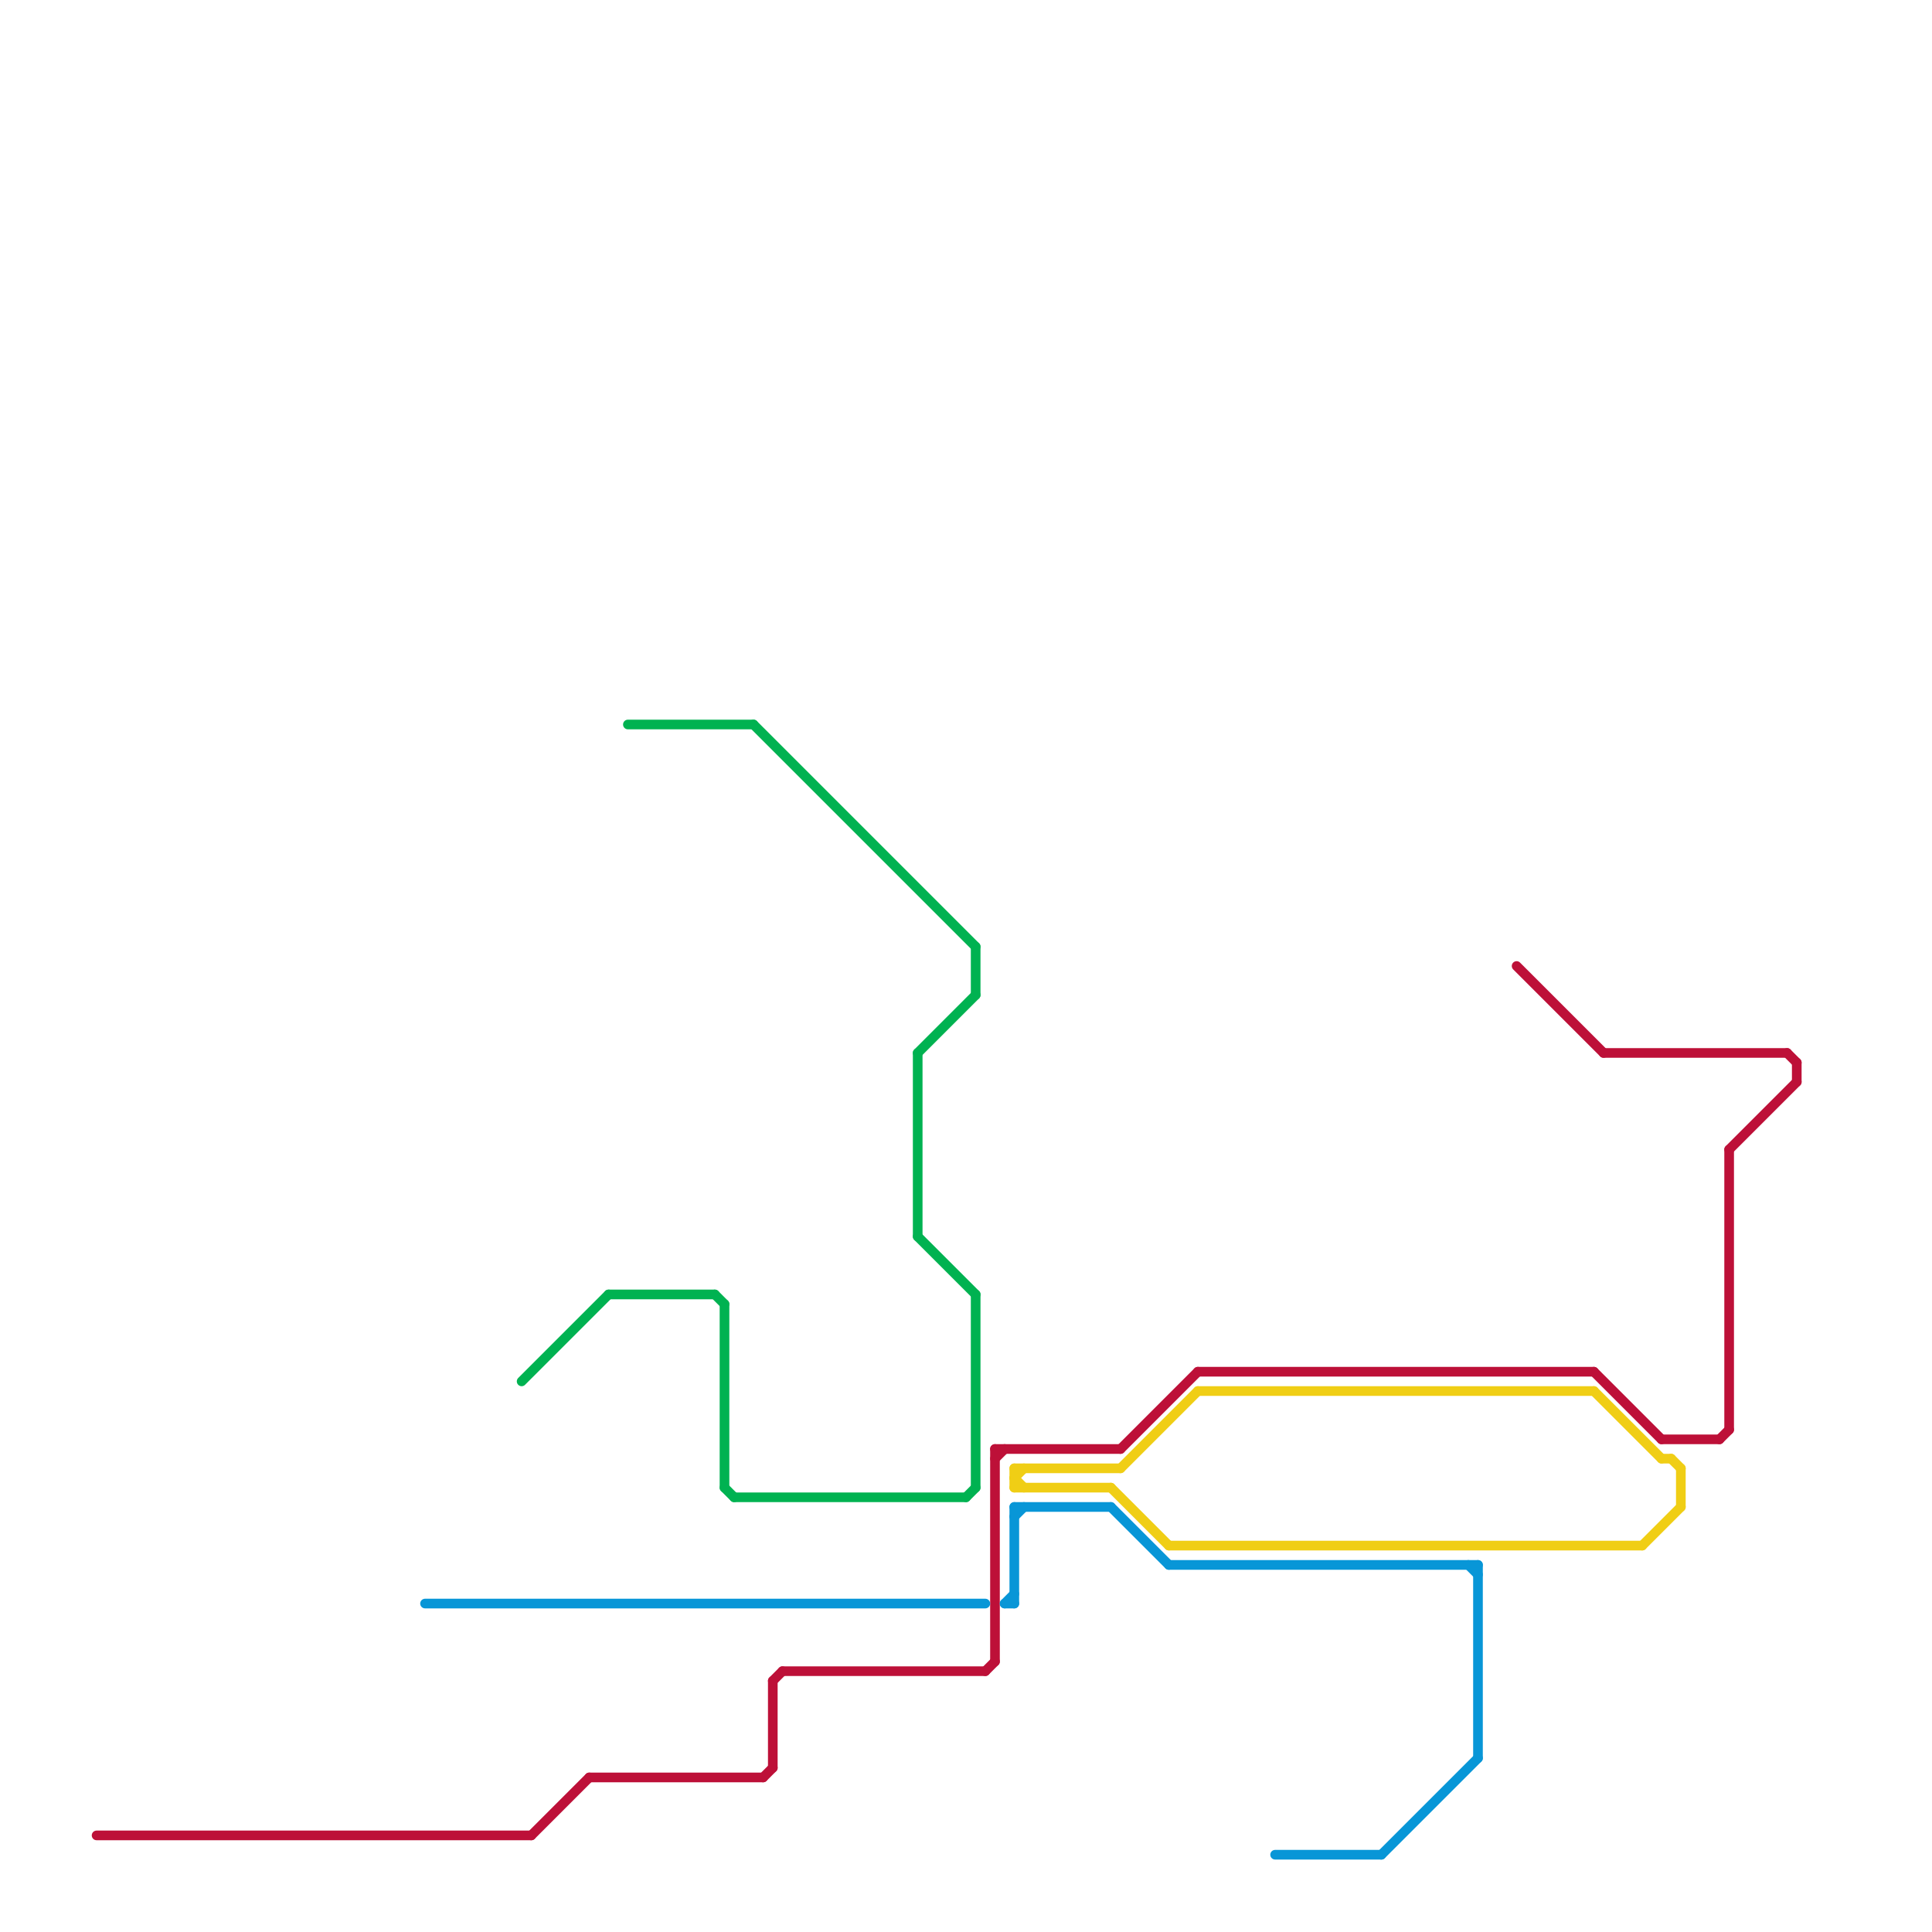 
<svg version="1.1" xmlns="http://www.w3.org/2000/svg" viewBox="0 0 200 200">
<style>text { font: 1px Helvetica; font-weight: 600; white-space: pre; dominant-baseline: central; } line { stroke-width: 1; fill: none; stroke-linecap: round; stroke-linejoin: round; } .c0 { stroke: #bd1038 } .c1 { stroke: #00b251 } .c2 { stroke: #0896d7 } .c3 { stroke: #f0ce15 }</style><defs><g id="wm-xf"><circle r="1.2" fill="#000"/><circle r="0.9" fill="#fff"/><circle r="0.6" fill="#000"/><circle r="0.3" fill="#fff"/></g><g id="wm"><circle r="0.6" fill="#000"/><circle r="0.3" fill="#fff"/></g></defs><line class="c0" x1="157" y1="100" x2="166" y2="109"/><line class="c0" x1="172" y1="149" x2="178" y2="149"/><line class="c0" x1="186" y1="110" x2="186" y2="112"/><line class="c0" x1="178" y1="149" x2="179" y2="148"/><line class="c0" x1="185" y1="109" x2="186" y2="110"/><line class="c0" x1="166" y1="109" x2="185" y2="109"/><line class="c0" x1="179" y1="119" x2="186" y2="112"/><line class="c0" x1="116" y1="150" x2="124" y2="142"/><line class="c0" x1="103" y1="150" x2="103" y2="172"/><line class="c0" x1="124" y1="142" x2="165" y2="142"/><line class="c0" x1="10" y1="190" x2="55" y2="190"/><line class="c0" x1="102" y1="173" x2="103" y2="172"/><line class="c0" x1="55" y1="190" x2="61" y2="184"/><line class="c0" x1="179" y1="119" x2="179" y2="148"/><line class="c0" x1="79" y1="184" x2="80" y2="183"/><line class="c0" x1="103" y1="150" x2="116" y2="150"/><line class="c0" x1="103" y1="151" x2="104" y2="150"/><line class="c0" x1="80" y1="174" x2="81" y2="173"/><line class="c0" x1="80" y1="174" x2="80" y2="183"/><line class="c0" x1="81" y1="173" x2="102" y2="173"/><line class="c0" x1="165" y1="142" x2="172" y2="149"/><line class="c0" x1="61" y1="184" x2="79" y2="184"/><line class="c1" x1="101" y1="98" x2="101" y2="103"/><line class="c1" x1="95" y1="128" x2="101" y2="134"/><line class="c1" x1="63" y1="134" x2="74" y2="134"/><line class="c1" x1="100" y1="155" x2="101" y2="154"/><line class="c1" x1="101" y1="134" x2="101" y2="154"/><line class="c1" x1="74" y1="134" x2="75" y2="135"/><line class="c1" x1="54" y1="143" x2="63" y2="134"/><line class="c1" x1="75" y1="154" x2="76" y2="155"/><line class="c1" x1="95" y1="109" x2="95" y2="128"/><line class="c1" x1="78" y1="75" x2="101" y2="98"/><line class="c1" x1="75" y1="135" x2="75" y2="154"/><line class="c1" x1="65" y1="75" x2="78" y2="75"/><line class="c1" x1="76" y1="155" x2="100" y2="155"/><line class="c1" x1="95" y1="109" x2="101" y2="103"/><line class="c2" x1="104" y1="166" x2="105" y2="166"/><line class="c2" x1="105" y1="157" x2="106" y2="156"/><line class="c2" x1="121" y1="162" x2="153" y2="162"/><line class="c2" x1="44" y1="166" x2="102" y2="166"/><line class="c2" x1="143" y1="192" x2="153" y2="182"/><line class="c2" x1="115" y1="156" x2="121" y2="162"/><line class="c2" x1="104" y1="166" x2="105" y2="165"/><line class="c2" x1="152" y1="162" x2="153" y2="163"/><line class="c2" x1="105" y1="156" x2="115" y2="156"/><line class="c2" x1="105" y1="156" x2="105" y2="166"/><line class="c2" x1="153" y1="162" x2="153" y2="182"/><line class="c2" x1="132" y1="192" x2="143" y2="192"/><line class="c3" x1="105" y1="152" x2="105" y2="154"/><line class="c3" x1="170" y1="160" x2="174" y2="156"/><line class="c3" x1="172" y1="151" x2="173" y2="151"/><line class="c3" x1="105" y1="152" x2="116" y2="152"/><line class="c3" x1="121" y1="160" x2="170" y2="160"/><line class="c3" x1="124" y1="144" x2="165" y2="144"/><line class="c3" x1="116" y1="152" x2="124" y2="144"/><line class="c3" x1="105" y1="153" x2="106" y2="154"/><line class="c3" x1="115" y1="154" x2="121" y2="160"/><line class="c3" x1="105" y1="154" x2="115" y2="154"/><line class="c3" x1="174" y1="152" x2="174" y2="156"/><line class="c3" x1="165" y1="144" x2="172" y2="151"/><line class="c3" x1="173" y1="151" x2="174" y2="152"/><line class="c3" x1="105" y1="153" x2="106" y2="152"/>
</svg>
